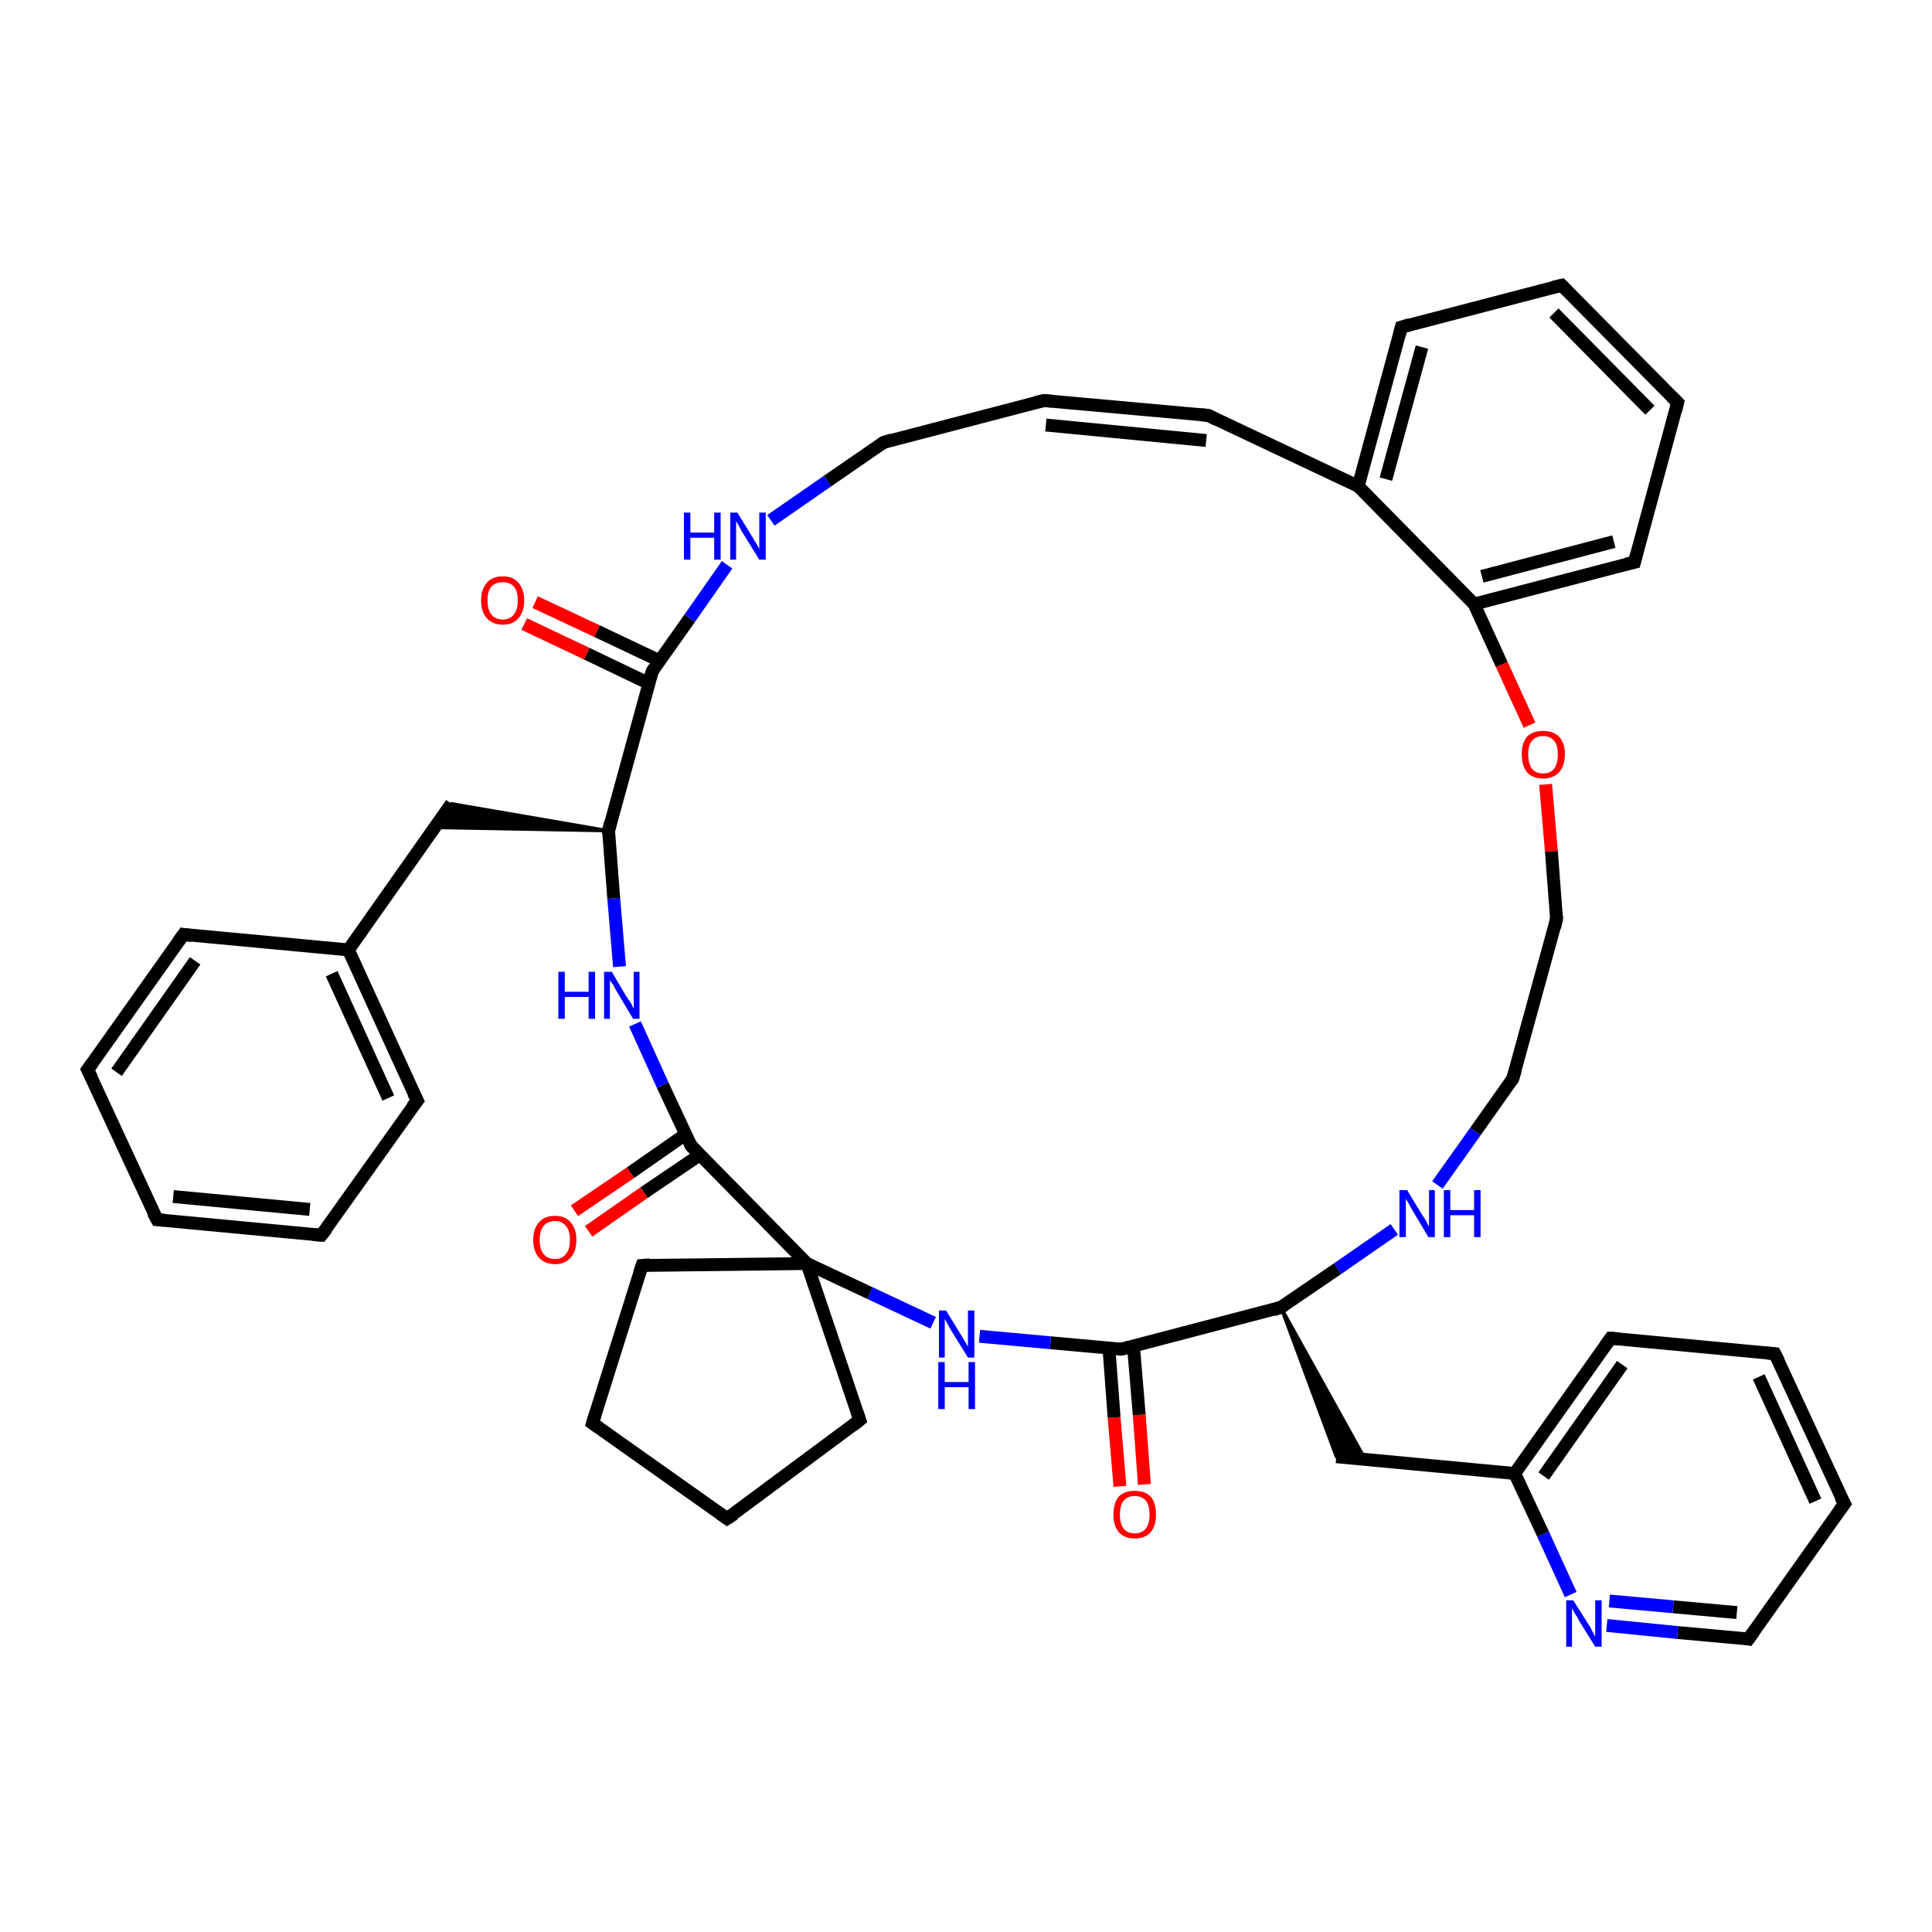<?xml version='1.0' encoding='iso-8859-1'?>
<svg version='1.1' baseProfile='full'
              xmlns='http://www.w3.org/2000/svg'
                      xmlns:rdkit='http://www.rdkit.org/xml'
                      xmlns:xlink='http://www.w3.org/1999/xlink'
                  xml:space='preserve'
width='300px' height='300px' viewBox='0 0 300 300'>
<!-- END OF HEADER -->
<rect style='opacity:1.0;fill:#FFFFFF;stroke:none' width='300.0' height='300.0' x='0.0' y='0.0'> </rect>
<path class='bond-0 atom-0 atom-1' d='M 173.9,230.8 L 173.0,220.1' style='fill:none;fill-rule:evenodd;stroke:#FF0000;stroke-width:2.0px;stroke-linecap:butt;stroke-linejoin:miter;stroke-opacity:1' />
<path class='bond-0 atom-0 atom-1' d='M 173.0,220.1 L 172.2,209.4' style='fill:none;fill-rule:evenodd;stroke:#000000;stroke-width:2.0px;stroke-linecap:butt;stroke-linejoin:miter;stroke-opacity:1' />
<path class='bond-0 atom-0 atom-1' d='M 177.7,230.5 L 176.9,219.7' style='fill:none;fill-rule:evenodd;stroke:#FF0000;stroke-width:2.0px;stroke-linecap:butt;stroke-linejoin:miter;stroke-opacity:1' />
<path class='bond-0 atom-0 atom-1' d='M 176.9,219.7 L 176.0,209.0' style='fill:none;fill-rule:evenodd;stroke:#000000;stroke-width:2.0px;stroke-linecap:butt;stroke-linejoin:miter;stroke-opacity:1' />
<path class='bond-1 atom-1 atom-2' d='M 174.1,209.5 L 163.1,208.5' style='fill:none;fill-rule:evenodd;stroke:#000000;stroke-width:2.0px;stroke-linecap:butt;stroke-linejoin:miter;stroke-opacity:1' />
<path class='bond-1 atom-1 atom-2' d='M 163.1,208.5 L 152.1,207.5' style='fill:none;fill-rule:evenodd;stroke:#0000FF;stroke-width:2.0px;stroke-linecap:butt;stroke-linejoin:miter;stroke-opacity:1' />
<path class='bond-2 atom-2 atom-3' d='M 144.9,205.4 L 135.1,200.8' style='fill:none;fill-rule:evenodd;stroke:#0000FF;stroke-width:2.0px;stroke-linecap:butt;stroke-linejoin:miter;stroke-opacity:1' />
<path class='bond-2 atom-2 atom-3' d='M 135.1,200.8 L 125.3,196.2' style='fill:none;fill-rule:evenodd;stroke:#000000;stroke-width:2.0px;stroke-linecap:butt;stroke-linejoin:miter;stroke-opacity:1' />
<path class='bond-3 atom-3 atom-4' d='M 125.3,196.2 L 133.5,220.5' style='fill:none;fill-rule:evenodd;stroke:#000000;stroke-width:2.0px;stroke-linecap:butt;stroke-linejoin:miter;stroke-opacity:1' />
<path class='bond-4 atom-4 atom-5' d='M 133.5,220.5 L 112.9,235.8' style='fill:none;fill-rule:evenodd;stroke:#000000;stroke-width:2.0px;stroke-linecap:butt;stroke-linejoin:miter;stroke-opacity:1' />
<path class='bond-5 atom-5 atom-6' d='M 112.9,235.8 L 92.0,221.0' style='fill:none;fill-rule:evenodd;stroke:#000000;stroke-width:2.0px;stroke-linecap:butt;stroke-linejoin:miter;stroke-opacity:1' />
<path class='bond-6 atom-6 atom-7' d='M 92.0,221.0 L 99.7,196.5' style='fill:none;fill-rule:evenodd;stroke:#000000;stroke-width:2.0px;stroke-linecap:butt;stroke-linejoin:miter;stroke-opacity:1' />
<path class='bond-7 atom-3 atom-8' d='M 125.3,196.2 L 107.3,177.9' style='fill:none;fill-rule:evenodd;stroke:#000000;stroke-width:2.0px;stroke-linecap:butt;stroke-linejoin:miter;stroke-opacity:1' />
<path class='bond-8 atom-8 atom-9' d='M 106.5,176.1 L 97.9,182.1' style='fill:none;fill-rule:evenodd;stroke:#000000;stroke-width:2.0px;stroke-linecap:butt;stroke-linejoin:miter;stroke-opacity:1' />
<path class='bond-8 atom-8 atom-9' d='M 97.9,182.1 L 89.2,188.0' style='fill:none;fill-rule:evenodd;stroke:#FF0000;stroke-width:2.0px;stroke-linecap:butt;stroke-linejoin:miter;stroke-opacity:1' />
<path class='bond-8 atom-8 atom-9' d='M 108.7,179.3 L 100.0,185.2' style='fill:none;fill-rule:evenodd;stroke:#000000;stroke-width:2.0px;stroke-linecap:butt;stroke-linejoin:miter;stroke-opacity:1' />
<path class='bond-8 atom-8 atom-9' d='M 100.0,185.2 L 91.4,191.2' style='fill:none;fill-rule:evenodd;stroke:#FF0000;stroke-width:2.0px;stroke-linecap:butt;stroke-linejoin:miter;stroke-opacity:1' />
<path class='bond-9 atom-8 atom-10' d='M 107.3,177.9 L 102.9,168.5' style='fill:none;fill-rule:evenodd;stroke:#000000;stroke-width:2.0px;stroke-linecap:butt;stroke-linejoin:miter;stroke-opacity:1' />
<path class='bond-9 atom-8 atom-10' d='M 102.9,168.5 L 98.6,159.0' style='fill:none;fill-rule:evenodd;stroke:#0000FF;stroke-width:2.0px;stroke-linecap:butt;stroke-linejoin:miter;stroke-opacity:1' />
<path class='bond-10 atom-10 atom-11' d='M 96.2,150.1 L 95.3,139.5' style='fill:none;fill-rule:evenodd;stroke:#0000FF;stroke-width:2.0px;stroke-linecap:butt;stroke-linejoin:miter;stroke-opacity:1' />
<path class='bond-10 atom-10 atom-11' d='M 95.3,139.5 L 94.5,129.0' style='fill:none;fill-rule:evenodd;stroke:#000000;stroke-width:2.0px;stroke-linecap:butt;stroke-linejoin:miter;stroke-opacity:1' />
<path class='bond-11 atom-11 atom-12' d='M 94.5,129.0 L 67.6,128.5 L 70.1,124.8 Z' style='fill:#000000;fill-rule:evenodd;fill-opacity:1;stroke:#000000;stroke-width:0.5px;stroke-linecap:butt;stroke-linejoin:miter;stroke-opacity:1;' />
<path class='bond-12 atom-12 atom-13' d='M 70.1,124.8 L 54.1,147.5' style='fill:none;fill-rule:evenodd;stroke:#000000;stroke-width:2.0px;stroke-linecap:butt;stroke-linejoin:miter;stroke-opacity:1' />
<path class='bond-13 atom-13 atom-14' d='M 54.1,147.5 L 64.8,170.9' style='fill:none;fill-rule:evenodd;stroke:#000000;stroke-width:2.0px;stroke-linecap:butt;stroke-linejoin:miter;stroke-opacity:1' />
<path class='bond-13 atom-13 atom-14' d='M 51.5,151.2 L 60.3,170.5' style='fill:none;fill-rule:evenodd;stroke:#000000;stroke-width:2.0px;stroke-linecap:butt;stroke-linejoin:miter;stroke-opacity:1' />
<path class='bond-14 atom-14 atom-15' d='M 64.8,170.9 L 49.9,191.8' style='fill:none;fill-rule:evenodd;stroke:#000000;stroke-width:2.0px;stroke-linecap:butt;stroke-linejoin:miter;stroke-opacity:1' />
<path class='bond-15 atom-15 atom-16' d='M 49.9,191.8 L 24.4,189.4' style='fill:none;fill-rule:evenodd;stroke:#000000;stroke-width:2.0px;stroke-linecap:butt;stroke-linejoin:miter;stroke-opacity:1' />
<path class='bond-15 atom-15 atom-16' d='M 48.1,187.8 L 26.9,185.8' style='fill:none;fill-rule:evenodd;stroke:#000000;stroke-width:2.0px;stroke-linecap:butt;stroke-linejoin:miter;stroke-opacity:1' />
<path class='bond-16 atom-16 atom-17' d='M 24.4,189.4 L 13.6,166.1' style='fill:none;fill-rule:evenodd;stroke:#000000;stroke-width:2.0px;stroke-linecap:butt;stroke-linejoin:miter;stroke-opacity:1' />
<path class='bond-17 atom-17 atom-18' d='M 13.6,166.1 L 28.5,145.1' style='fill:none;fill-rule:evenodd;stroke:#000000;stroke-width:2.0px;stroke-linecap:butt;stroke-linejoin:miter;stroke-opacity:1' />
<path class='bond-17 atom-17 atom-18' d='M 18.1,166.5 L 30.3,149.2' style='fill:none;fill-rule:evenodd;stroke:#000000;stroke-width:2.0px;stroke-linecap:butt;stroke-linejoin:miter;stroke-opacity:1' />
<path class='bond-18 atom-11 atom-19' d='M 94.5,129.0 L 101.3,104.2' style='fill:none;fill-rule:evenodd;stroke:#000000;stroke-width:2.0px;stroke-linecap:butt;stroke-linejoin:miter;stroke-opacity:1' />
<path class='bond-19 atom-19 atom-20' d='M 102.4,102.6 L 92.7,98.0' style='fill:none;fill-rule:evenodd;stroke:#000000;stroke-width:2.0px;stroke-linecap:butt;stroke-linejoin:miter;stroke-opacity:1' />
<path class='bond-19 atom-19 atom-20' d='M 92.7,98.0 L 83.1,93.5' style='fill:none;fill-rule:evenodd;stroke:#FF0000;stroke-width:2.0px;stroke-linecap:butt;stroke-linejoin:miter;stroke-opacity:1' />
<path class='bond-19 atom-19 atom-20' d='M 100.7,106.1 L 91.1,101.5' style='fill:none;fill-rule:evenodd;stroke:#000000;stroke-width:2.0px;stroke-linecap:butt;stroke-linejoin:miter;stroke-opacity:1' />
<path class='bond-19 atom-19 atom-20' d='M 91.1,101.5 L 81.4,96.9' style='fill:none;fill-rule:evenodd;stroke:#FF0000;stroke-width:2.0px;stroke-linecap:butt;stroke-linejoin:miter;stroke-opacity:1' />
<path class='bond-20 atom-19 atom-21' d='M 101.3,104.2 L 107.1,96.0' style='fill:none;fill-rule:evenodd;stroke:#000000;stroke-width:2.0px;stroke-linecap:butt;stroke-linejoin:miter;stroke-opacity:1' />
<path class='bond-20 atom-19 atom-21' d='M 107.1,96.0 L 112.9,87.7' style='fill:none;fill-rule:evenodd;stroke:#0000FF;stroke-width:2.0px;stroke-linecap:butt;stroke-linejoin:miter;stroke-opacity:1' />
<path class='bond-21 atom-21 atom-22' d='M 119.7,80.8 L 128.5,74.7' style='fill:none;fill-rule:evenodd;stroke:#0000FF;stroke-width:2.0px;stroke-linecap:butt;stroke-linejoin:miter;stroke-opacity:1' />
<path class='bond-21 atom-21 atom-22' d='M 128.5,74.7 L 137.2,68.7' style='fill:none;fill-rule:evenodd;stroke:#000000;stroke-width:2.0px;stroke-linecap:butt;stroke-linejoin:miter;stroke-opacity:1' />
<path class='bond-22 atom-22 atom-23' d='M 137.2,68.7 L 162.1,62.2' style='fill:none;fill-rule:evenodd;stroke:#000000;stroke-width:2.0px;stroke-linecap:butt;stroke-linejoin:miter;stroke-opacity:1' />
<path class='bond-23 atom-23 atom-24' d='M 162.1,62.2 L 187.6,64.5' style='fill:none;fill-rule:evenodd;stroke:#000000;stroke-width:2.0px;stroke-linecap:butt;stroke-linejoin:miter;stroke-opacity:1' />
<path class='bond-23 atom-23 atom-24' d='M 162.4,66.0 L 187.3,68.4' style='fill:none;fill-rule:evenodd;stroke:#000000;stroke-width:2.0px;stroke-linecap:butt;stroke-linejoin:miter;stroke-opacity:1' />
<path class='bond-24 atom-24 atom-25' d='M 187.6,64.5 L 210.9,75.5' style='fill:none;fill-rule:evenodd;stroke:#000000;stroke-width:2.0px;stroke-linecap:butt;stroke-linejoin:miter;stroke-opacity:1' />
<path class='bond-25 atom-25 atom-26' d='M 210.9,75.5 L 217.6,50.8' style='fill:none;fill-rule:evenodd;stroke:#000000;stroke-width:2.0px;stroke-linecap:butt;stroke-linejoin:miter;stroke-opacity:1' />
<path class='bond-25 atom-25 atom-26' d='M 215.2,74.4 L 220.8,53.9' style='fill:none;fill-rule:evenodd;stroke:#000000;stroke-width:2.0px;stroke-linecap:butt;stroke-linejoin:miter;stroke-opacity:1' />
<path class='bond-26 atom-26 atom-27' d='M 217.6,50.8 L 242.5,44.3' style='fill:none;fill-rule:evenodd;stroke:#000000;stroke-width:2.0px;stroke-linecap:butt;stroke-linejoin:miter;stroke-opacity:1' />
<path class='bond-27 atom-27 atom-28' d='M 242.5,44.3 L 260.5,62.5' style='fill:none;fill-rule:evenodd;stroke:#000000;stroke-width:2.0px;stroke-linecap:butt;stroke-linejoin:miter;stroke-opacity:1' />
<path class='bond-27 atom-27 atom-28' d='M 241.3,48.6 L 256.2,63.7' style='fill:none;fill-rule:evenodd;stroke:#000000;stroke-width:2.0px;stroke-linecap:butt;stroke-linejoin:miter;stroke-opacity:1' />
<path class='bond-28 atom-28 atom-29' d='M 260.5,62.5 L 253.8,87.3' style='fill:none;fill-rule:evenodd;stroke:#000000;stroke-width:2.0px;stroke-linecap:butt;stroke-linejoin:miter;stroke-opacity:1' />
<path class='bond-29 atom-29 atom-30' d='M 253.8,87.3 L 228.9,93.8' style='fill:none;fill-rule:evenodd;stroke:#000000;stroke-width:2.0px;stroke-linecap:butt;stroke-linejoin:miter;stroke-opacity:1' />
<path class='bond-29 atom-29 atom-30' d='M 250.6,84.1 L 230.1,89.5' style='fill:none;fill-rule:evenodd;stroke:#000000;stroke-width:2.0px;stroke-linecap:butt;stroke-linejoin:miter;stroke-opacity:1' />
<path class='bond-30 atom-30 atom-31' d='M 228.9,93.8 L 233.2,103.2' style='fill:none;fill-rule:evenodd;stroke:#000000;stroke-width:2.0px;stroke-linecap:butt;stroke-linejoin:miter;stroke-opacity:1' />
<path class='bond-30 atom-30 atom-31' d='M 233.2,103.2 L 237.5,112.6' style='fill:none;fill-rule:evenodd;stroke:#FF0000;stroke-width:2.0px;stroke-linecap:butt;stroke-linejoin:miter;stroke-opacity:1' />
<path class='bond-31 atom-31 atom-32' d='M 240.0,121.8 L 240.9,132.2' style='fill:none;fill-rule:evenodd;stroke:#FF0000;stroke-width:2.0px;stroke-linecap:butt;stroke-linejoin:miter;stroke-opacity:1' />
<path class='bond-31 atom-31 atom-32' d='M 240.9,132.2 L 241.7,142.7' style='fill:none;fill-rule:evenodd;stroke:#000000;stroke-width:2.0px;stroke-linecap:butt;stroke-linejoin:miter;stroke-opacity:1' />
<path class='bond-32 atom-32 atom-33' d='M 241.7,142.7 L 234.9,167.5' style='fill:none;fill-rule:evenodd;stroke:#000000;stroke-width:2.0px;stroke-linecap:butt;stroke-linejoin:miter;stroke-opacity:1' />
<path class='bond-33 atom-33 atom-34' d='M 234.9,167.5 L 229.1,175.7' style='fill:none;fill-rule:evenodd;stroke:#000000;stroke-width:2.0px;stroke-linecap:butt;stroke-linejoin:miter;stroke-opacity:1' />
<path class='bond-33 atom-33 atom-34' d='M 229.1,175.7 L 223.2,184.0' style='fill:none;fill-rule:evenodd;stroke:#0000FF;stroke-width:2.0px;stroke-linecap:butt;stroke-linejoin:miter;stroke-opacity:1' />
<path class='bond-34 atom-34 atom-35' d='M 216.5,190.9 L 207.7,197.0' style='fill:none;fill-rule:evenodd;stroke:#0000FF;stroke-width:2.0px;stroke-linecap:butt;stroke-linejoin:miter;stroke-opacity:1' />
<path class='bond-34 atom-34 atom-35' d='M 207.7,197.0 L 198.9,203.0' style='fill:none;fill-rule:evenodd;stroke:#000000;stroke-width:2.0px;stroke-linecap:butt;stroke-linejoin:miter;stroke-opacity:1' />
<path class='bond-35 atom-35 atom-36' d='M 198.9,203.0 L 212.0,226.6 L 207.5,226.2 Z' style='fill:#000000;fill-rule:evenodd;fill-opacity:1;stroke:#000000;stroke-width:0.5px;stroke-linecap:butt;stroke-linejoin:miter;stroke-opacity:1;' />
<path class='bond-36 atom-36 atom-37' d='M 207.5,226.2 L 235.2,228.8' style='fill:none;fill-rule:evenodd;stroke:#000000;stroke-width:2.0px;stroke-linecap:butt;stroke-linejoin:miter;stroke-opacity:1' />
<path class='bond-37 atom-37 atom-38' d='M 235.2,228.8 L 250.1,207.8' style='fill:none;fill-rule:evenodd;stroke:#000000;stroke-width:2.0px;stroke-linecap:butt;stroke-linejoin:miter;stroke-opacity:1' />
<path class='bond-37 atom-37 atom-38' d='M 239.7,229.2 L 251.9,211.9' style='fill:none;fill-rule:evenodd;stroke:#000000;stroke-width:2.0px;stroke-linecap:butt;stroke-linejoin:miter;stroke-opacity:1' />
<path class='bond-38 atom-38 atom-39' d='M 250.1,207.8 L 275.6,210.2' style='fill:none;fill-rule:evenodd;stroke:#000000;stroke-width:2.0px;stroke-linecap:butt;stroke-linejoin:miter;stroke-opacity:1' />
<path class='bond-39 atom-39 atom-40' d='M 275.6,210.2 L 286.4,233.5' style='fill:none;fill-rule:evenodd;stroke:#000000;stroke-width:2.0px;stroke-linecap:butt;stroke-linejoin:miter;stroke-opacity:1' />
<path class='bond-39 atom-39 atom-40' d='M 273.1,213.8 L 281.9,233.1' style='fill:none;fill-rule:evenodd;stroke:#000000;stroke-width:2.0px;stroke-linecap:butt;stroke-linejoin:miter;stroke-opacity:1' />
<path class='bond-40 atom-40 atom-41' d='M 286.4,233.5 L 271.5,254.5' style='fill:none;fill-rule:evenodd;stroke:#000000;stroke-width:2.0px;stroke-linecap:butt;stroke-linejoin:miter;stroke-opacity:1' />
<path class='bond-41 atom-41 atom-42' d='M 271.5,254.5 L 260.5,253.5' style='fill:none;fill-rule:evenodd;stroke:#000000;stroke-width:2.0px;stroke-linecap:butt;stroke-linejoin:miter;stroke-opacity:1' />
<path class='bond-41 atom-41 atom-42' d='M 260.5,253.5 L 249.5,252.4' style='fill:none;fill-rule:evenodd;stroke:#0000FF;stroke-width:2.0px;stroke-linecap:butt;stroke-linejoin:miter;stroke-opacity:1' />
<path class='bond-41 atom-41 atom-42' d='M 269.7,250.4 L 259.8,249.5' style='fill:none;fill-rule:evenodd;stroke:#000000;stroke-width:2.0px;stroke-linecap:butt;stroke-linejoin:miter;stroke-opacity:1' />
<path class='bond-41 atom-41 atom-42' d='M 259.8,249.5 L 249.9,248.6' style='fill:none;fill-rule:evenodd;stroke:#0000FF;stroke-width:2.0px;stroke-linecap:butt;stroke-linejoin:miter;stroke-opacity:1' />
<path class='bond-42 atom-35 atom-1' d='M 198.9,203.0 L 174.1,209.5' style='fill:none;fill-rule:evenodd;stroke:#000000;stroke-width:2.0px;stroke-linecap:butt;stroke-linejoin:miter;stroke-opacity:1' />
<path class='bond-43 atom-42 atom-37' d='M 243.9,247.6 L 239.6,238.2' style='fill:none;fill-rule:evenodd;stroke:#0000FF;stroke-width:2.0px;stroke-linecap:butt;stroke-linejoin:miter;stroke-opacity:1' />
<path class='bond-43 atom-42 atom-37' d='M 239.6,238.2 L 235.2,228.8' style='fill:none;fill-rule:evenodd;stroke:#000000;stroke-width:2.0px;stroke-linecap:butt;stroke-linejoin:miter;stroke-opacity:1' />
<path class='bond-44 atom-7 atom-3' d='M 99.7,196.5 L 125.3,196.2' style='fill:none;fill-rule:evenodd;stroke:#000000;stroke-width:2.0px;stroke-linecap:butt;stroke-linejoin:miter;stroke-opacity:1' />
<path class='bond-45 atom-18 atom-13' d='M 28.5,145.1 L 54.1,147.5' style='fill:none;fill-rule:evenodd;stroke:#000000;stroke-width:2.0px;stroke-linecap:butt;stroke-linejoin:miter;stroke-opacity:1' />
<path class='bond-46 atom-30 atom-25' d='M 228.9,93.8 L 210.9,75.5' style='fill:none;fill-rule:evenodd;stroke:#000000;stroke-width:2.0px;stroke-linecap:butt;stroke-linejoin:miter;stroke-opacity:1' />
<path d='M 173.6,209.5 L 174.1,209.5 L 175.3,209.2' style='fill:none;stroke:#000000;stroke-width:2.0px;stroke-linecap:butt;stroke-linejoin:miter;stroke-opacity:1;' />
<path d='M 133.1,219.3 L 133.5,220.5 L 132.5,221.3' style='fill:none;stroke:#000000;stroke-width:2.0px;stroke-linecap:butt;stroke-linejoin:miter;stroke-opacity:1;' />
<path d='M 114.0,235.1 L 112.9,235.8 L 111.9,235.1' style='fill:none;stroke:#000000;stroke-width:2.0px;stroke-linecap:butt;stroke-linejoin:miter;stroke-opacity:1;' />
<path d='M 93.0,221.7 L 92.0,221.0 L 92.4,219.7' style='fill:none;stroke:#000000;stroke-width:2.0px;stroke-linecap:butt;stroke-linejoin:miter;stroke-opacity:1;' />
<path d='M 99.3,197.7 L 99.7,196.5 L 100.9,196.4' style='fill:none;stroke:#000000;stroke-width:2.0px;stroke-linecap:butt;stroke-linejoin:miter;stroke-opacity:1;' />
<path d='M 108.2,178.8 L 107.3,177.9 L 107.1,177.4' style='fill:none;stroke:#000000;stroke-width:2.0px;stroke-linecap:butt;stroke-linejoin:miter;stroke-opacity:1;' />
<path d='M 94.5,129.5 L 94.5,129.0 L 94.8,127.7' style='fill:none;stroke:#000000;stroke-width:2.0px;stroke-linecap:butt;stroke-linejoin:miter;stroke-opacity:1;' />
<path d='M 64.2,169.7 L 64.8,170.9 L 64.0,171.9' style='fill:none;stroke:#000000;stroke-width:2.0px;stroke-linecap:butt;stroke-linejoin:miter;stroke-opacity:1;' />
<path d='M 50.7,190.8 L 49.9,191.8 L 48.6,191.7' style='fill:none;stroke:#000000;stroke-width:2.0px;stroke-linecap:butt;stroke-linejoin:miter;stroke-opacity:1;' />
<path d='M 25.6,189.5 L 24.4,189.4 L 23.8,188.3' style='fill:none;stroke:#000000;stroke-width:2.0px;stroke-linecap:butt;stroke-linejoin:miter;stroke-opacity:1;' />
<path d='M 14.2,167.3 L 13.6,166.1 L 14.4,165.0' style='fill:none;stroke:#000000;stroke-width:2.0px;stroke-linecap:butt;stroke-linejoin:miter;stroke-opacity:1;' />
<path d='M 27.7,146.2 L 28.5,145.1 L 29.8,145.3' style='fill:none;stroke:#000000;stroke-width:2.0px;stroke-linecap:butt;stroke-linejoin:miter;stroke-opacity:1;' />
<path d='M 100.9,105.4 L 101.3,104.2 L 101.6,103.8' style='fill:none;stroke:#000000;stroke-width:2.0px;stroke-linecap:butt;stroke-linejoin:miter;stroke-opacity:1;' />
<path d='M 136.8,69.0 L 137.2,68.7 L 138.5,68.3' style='fill:none;stroke:#000000;stroke-width:2.0px;stroke-linecap:butt;stroke-linejoin:miter;stroke-opacity:1;' />
<path d='M 160.8,62.5 L 162.1,62.2 L 163.4,62.3' style='fill:none;stroke:#000000;stroke-width:2.0px;stroke-linecap:butt;stroke-linejoin:miter;stroke-opacity:1;' />
<path d='M 186.4,64.4 L 187.6,64.5 L 188.8,65.1' style='fill:none;stroke:#000000;stroke-width:2.0px;stroke-linecap:butt;stroke-linejoin:miter;stroke-opacity:1;' />
<path d='M 217.3,52.0 L 217.6,50.8 L 218.9,50.4' style='fill:none;stroke:#000000;stroke-width:2.0px;stroke-linecap:butt;stroke-linejoin:miter;stroke-opacity:1;' />
<path d='M 241.2,44.6 L 242.5,44.3 L 243.4,45.2' style='fill:none;stroke:#000000;stroke-width:2.0px;stroke-linecap:butt;stroke-linejoin:miter;stroke-opacity:1;' />
<path d='M 259.6,61.6 L 260.5,62.5 L 260.2,63.8' style='fill:none;stroke:#000000;stroke-width:2.0px;stroke-linecap:butt;stroke-linejoin:miter;stroke-opacity:1;' />
<path d='M 254.1,86.1 L 253.8,87.3 L 252.5,87.6' style='fill:none;stroke:#000000;stroke-width:2.0px;stroke-linecap:butt;stroke-linejoin:miter;stroke-opacity:1;' />
<path d='M 241.7,142.2 L 241.7,142.7 L 241.4,144.0' style='fill:none;stroke:#000000;stroke-width:2.0px;stroke-linecap:butt;stroke-linejoin:miter;stroke-opacity:1;' />
<path d='M 235.3,166.2 L 234.9,167.5 L 234.6,167.9' style='fill:none;stroke:#000000;stroke-width:2.0px;stroke-linecap:butt;stroke-linejoin:miter;stroke-opacity:1;' />
<path d='M 199.4,202.7 L 198.9,203.0 L 197.7,203.4' style='fill:none;stroke:#000000;stroke-width:2.0px;stroke-linecap:butt;stroke-linejoin:miter;stroke-opacity:1;' />
<path d='M 249.3,208.9 L 250.1,207.8 L 251.4,207.9' style='fill:none;stroke:#000000;stroke-width:2.0px;stroke-linecap:butt;stroke-linejoin:miter;stroke-opacity:1;' />
<path d='M 274.4,210.1 L 275.6,210.2 L 276.2,211.4' style='fill:none;stroke:#000000;stroke-width:2.0px;stroke-linecap:butt;stroke-linejoin:miter;stroke-opacity:1;' />
<path d='M 285.8,232.4 L 286.4,233.5 L 285.6,234.6' style='fill:none;stroke:#000000;stroke-width:2.0px;stroke-linecap:butt;stroke-linejoin:miter;stroke-opacity:1;' />
<path d='M 272.3,253.4 L 271.5,254.5 L 271.0,254.4' style='fill:none;stroke:#000000;stroke-width:2.0px;stroke-linecap:butt;stroke-linejoin:miter;stroke-opacity:1;' />
<path class='atom-0' d='M 172.9 235.2
Q 172.9 233.4, 173.7 232.4
Q 174.6 231.5, 176.2 231.5
Q 177.8 231.5, 178.7 232.4
Q 179.5 233.4, 179.5 235.2
Q 179.5 236.9, 178.7 237.9
Q 177.8 238.9, 176.2 238.9
Q 174.6 238.9, 173.7 237.9
Q 172.9 236.9, 172.9 235.2
M 176.2 238.1
Q 177.3 238.1, 177.9 237.4
Q 178.5 236.6, 178.5 235.2
Q 178.5 233.7, 177.9 233.0
Q 177.3 232.3, 176.2 232.3
Q 175.1 232.3, 174.5 233.0
Q 173.9 233.7, 173.9 235.2
Q 173.9 236.6, 174.5 237.4
Q 175.1 238.1, 176.2 238.1
' fill='#FF0000'/>
<path class='atom-2' d='M 146.9 203.5
L 149.3 207.4
Q 149.5 207.7, 149.9 208.4
Q 150.3 209.1, 150.3 209.2
L 150.3 203.5
L 151.3 203.5
L 151.3 210.8
L 150.3 210.8
L 147.7 206.6
Q 147.4 206.1, 147.1 205.5
Q 146.8 205.0, 146.7 204.8
L 146.7 210.8
L 145.8 210.8
L 145.8 203.5
L 146.9 203.5
' fill='#0000FF'/>
<path class='atom-2' d='M 145.7 211.5
L 146.7 211.5
L 146.7 214.6
L 150.4 214.6
L 150.4 211.5
L 151.4 211.5
L 151.4 218.8
L 150.4 218.8
L 150.4 215.4
L 146.7 215.4
L 146.7 218.8
L 145.7 218.8
L 145.7 211.5
' fill='#0000FF'/>
<path class='atom-9' d='M 82.8 192.5
Q 82.8 190.8, 83.7 189.8
Q 84.5 188.8, 86.2 188.8
Q 87.8 188.8, 88.6 189.8
Q 89.5 190.8, 89.5 192.5
Q 89.5 194.3, 88.6 195.3
Q 87.7 196.3, 86.2 196.3
Q 84.6 196.3, 83.7 195.3
Q 82.8 194.3, 82.8 192.5
M 86.2 195.5
Q 87.3 195.5, 87.9 194.7
Q 88.5 194.0, 88.5 192.5
Q 88.5 191.1, 87.9 190.4
Q 87.3 189.6, 86.2 189.6
Q 85.0 189.6, 84.4 190.4
Q 83.8 191.1, 83.8 192.5
Q 83.8 194.0, 84.4 194.7
Q 85.0 195.5, 86.2 195.5
' fill='#FF0000'/>
<path class='atom-10' d='M 86.7 150.9
L 87.7 150.9
L 87.7 154.0
L 91.4 154.0
L 91.4 150.9
L 92.4 150.9
L 92.4 158.2
L 91.4 158.2
L 91.4 154.8
L 87.7 154.8
L 87.7 158.2
L 86.7 158.2
L 86.7 150.9
' fill='#0000FF'/>
<path class='atom-10' d='M 95.0 150.9
L 97.3 154.8
Q 97.6 155.2, 98.0 155.8
Q 98.3 156.5, 98.4 156.6
L 98.4 150.9
L 99.3 150.9
L 99.3 158.2
L 98.3 158.2
L 95.8 154.0
Q 95.5 153.5, 95.2 152.9
Q 94.8 152.4, 94.7 152.2
L 94.7 158.2
L 93.8 158.2
L 93.8 150.9
L 95.0 150.9
' fill='#0000FF'/>
<path class='atom-20' d='M 74.7 93.2
Q 74.7 91.5, 75.6 90.5
Q 76.4 89.5, 78.1 89.5
Q 79.7 89.5, 80.5 90.5
Q 81.4 91.5, 81.4 93.2
Q 81.4 95.0, 80.5 96.0
Q 79.7 97.0, 78.1 97.0
Q 76.5 97.0, 75.6 96.0
Q 74.7 95.0, 74.7 93.2
M 78.1 96.2
Q 79.2 96.2, 79.8 95.4
Q 80.4 94.7, 80.4 93.2
Q 80.4 91.8, 79.8 91.1
Q 79.2 90.4, 78.1 90.4
Q 76.9 90.4, 76.3 91.1
Q 75.7 91.8, 75.7 93.2
Q 75.7 94.7, 76.3 95.4
Q 76.9 96.2, 78.1 96.2
' fill='#FF0000'/>
<path class='atom-21' d='M 106.2 79.6
L 107.2 79.6
L 107.2 82.7
L 110.9 82.7
L 110.9 79.6
L 111.9 79.6
L 111.9 86.9
L 110.9 86.9
L 110.9 83.5
L 107.2 83.5
L 107.2 86.9
L 106.2 86.9
L 106.2 79.6
' fill='#0000FF'/>
<path class='atom-21' d='M 114.5 79.6
L 116.9 83.5
Q 117.1 83.9, 117.5 84.5
Q 117.9 85.2, 117.9 85.3
L 117.9 79.6
L 118.9 79.6
L 118.9 86.9
L 117.9 86.9
L 115.3 82.7
Q 115.0 82.2, 114.7 81.6
Q 114.4 81.1, 114.3 80.9
L 114.3 86.9
L 113.4 86.9
L 113.4 79.6
L 114.5 79.6
' fill='#0000FF'/>
<path class='atom-31' d='M 236.3 117.1
Q 236.3 115.4, 237.1 114.4
Q 238.0 113.5, 239.6 113.5
Q 241.2 113.5, 242.1 114.4
Q 243.0 115.4, 243.0 117.1
Q 243.0 118.9, 242.1 119.9
Q 241.2 120.9, 239.6 120.9
Q 238.0 120.9, 237.1 119.9
Q 236.3 118.9, 236.3 117.1
M 239.6 120.1
Q 240.7 120.1, 241.3 119.4
Q 241.9 118.6, 241.9 117.1
Q 241.9 115.7, 241.3 115.0
Q 240.7 114.3, 239.6 114.3
Q 238.5 114.3, 237.9 115.0
Q 237.3 115.7, 237.3 117.1
Q 237.3 118.6, 237.9 119.4
Q 238.5 120.1, 239.6 120.1
' fill='#FF0000'/>
<path class='atom-34' d='M 218.5 184.8
L 220.8 188.6
Q 221.1 189.0, 221.5 189.7
Q 221.8 190.4, 221.9 190.4
L 221.9 184.8
L 222.8 184.8
L 222.8 192.1
L 221.8 192.1
L 219.3 187.9
Q 219.0 187.4, 218.7 186.8
Q 218.3 186.2, 218.3 186.1
L 218.3 192.1
L 217.3 192.1
L 217.3 184.8
L 218.5 184.8
' fill='#0000FF'/>
<path class='atom-34' d='M 224.2 184.8
L 225.2 184.8
L 225.2 187.9
L 228.9 187.9
L 228.9 184.8
L 229.9 184.8
L 229.9 192.1
L 228.9 192.1
L 228.9 188.7
L 225.2 188.7
L 225.2 192.1
L 224.2 192.1
L 224.2 184.8
' fill='#0000FF'/>
<path class='atom-42' d='M 244.3 248.5
L 246.7 252.3
Q 247.0 252.7, 247.3 253.4
Q 247.7 254.1, 247.7 254.1
L 247.7 248.5
L 248.7 248.5
L 248.7 255.7
L 247.7 255.7
L 245.1 251.5
Q 244.9 251.0, 244.5 250.5
Q 244.2 249.9, 244.1 249.7
L 244.1 255.7
L 243.2 255.7
L 243.2 248.5
L 244.3 248.5
' fill='#0000FF'/>
</svg>
